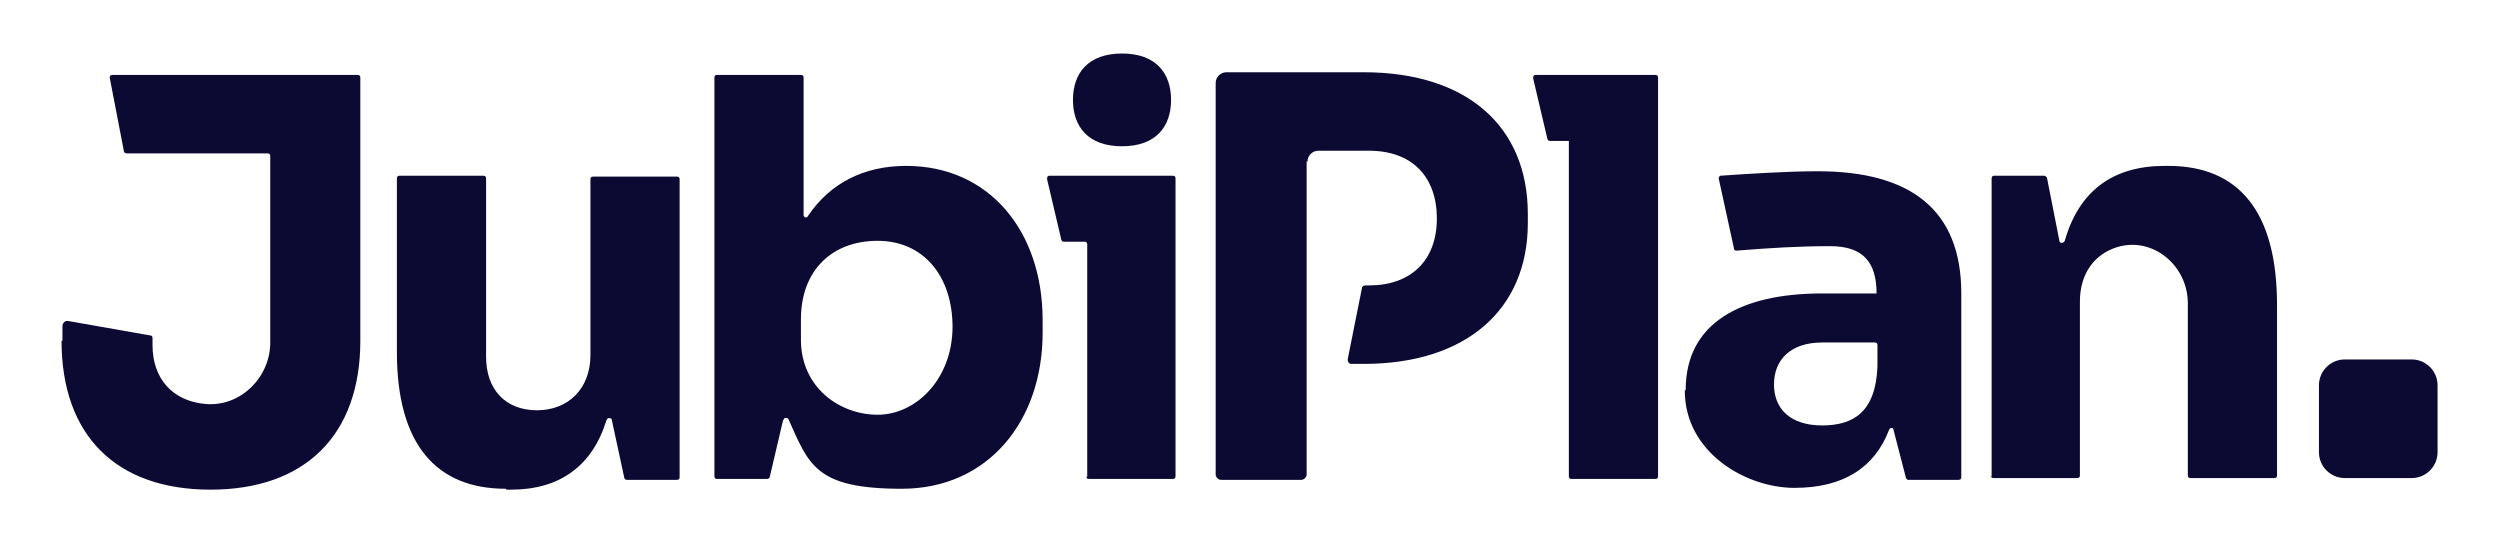 <?xml version="1.0" encoding="UTF-8"?>
<svg xmlns="http://www.w3.org/2000/svg" version="1.1" viewBox="0 0 280.3 60.9">
  <defs>
    <style>
      .cls-1 {
        fill: #0c0a33;
      }
    </style>
  </defs>
  <!-- Generator: Adobe Illustrator 28.7.1, SVG Export Plug-In . SVG Version: 1.2.0 Build 142)  -->
  <g>
    <g id="Capa_1">
      <path class="cls-1" d="M7,38.2v-1.6c0-.4.3-.7.7-.6l9.1,1.6c.2,0,.3.1.3.3v.8c0,3.8,2.3,6.3,6,6.6,3.9.3,7.2-3,7.2-6.9v-20.9c0-.2-.1-.3-.3-.3h-15.8c-.1,0-.3-.1-.3-.2l-1.6-8.3c0-.2.1-.3.3-.3h27.5c.2,0,.3.1.3.3v29.5c0,10.7-6.3,16.7-16.8,16.7s-16.7-6-16.7-16.7h0ZM56.7,54.8c-7.8,0-12.2-5-12.2-15.3v-19.5c0-.2.1-.3.3-.3h9.4c.2,0,.3.1.3.3v20c0,3.7,2.2,6,5.7,6s6-2.4,6-6.2v-19.7c0-.2.1-.3.3-.3h9.4c.2,0,.3.1.3.3v33.4c0,.2-.1.3-.3.3h-5.6c-.1,0-.2,0-.3-.2l-1.4-6.5c0-.3-.5-.3-.6,0-1.6,5.2-5.3,7.8-10.7,7.8h-.5ZM87.8,47.1l-1.5,6.4c0,.1-.2.2-.3.2h-5.6c-.2,0-.3-.1-.3-.3V8.7c0-.2.1-.3.3-.3h9.4c.2,0,.3.1.3.3v15.4c0,.3.4.4.5.1,2.5-3.7,6.3-5.6,11-5.6,9.3,0,15.3,7.3,15.3,17.3v1.4c0,9.9-6.1,17.5-15.8,17.5s-10.4-2.7-12.7-7.8c-.1-.2-.5-.2-.5,0h0ZM106.8,36.7c0-5.8-3.3-9.7-8.4-9.7s-8.6,3.3-8.6,8.8v2.3c0,5.3,4.3,8.4,8.6,8.4s8.4-4,8.4-9.9ZM121.9,53.5v-26.1c0-.2-.1-.3-.3-.3h-2.3c-.1,0-.2,0-.3-.2l-1.6-6.8c0-.2,0-.4.3-.4h13.8c.2,0,.3.1.3.3v33.4c0,.2-.1.3-.3.3h-9.4c-.2,0-.3-.1-.3-.3h0ZM120.3,11.2c0-3,1.7-5.2,5.5-5.2s5.5,2.2,5.5,5.2-1.7,5.2-5.5,5.2-5.5-2.2-5.5-5.2ZM176.2,53.7c-.2,0-.3-.1-.3-.3V15.8h-2.1c-.1,0-.2,0-.3-.2l-1.6-6.8c0-.2,0-.4.3-.4h13.4c.2,0,.3.1.3.3v44.7c0,.2-.1.3-.3.3h-9.4ZM189,43.7c0-7.5,6.2-10.8,15.3-10.8h6.1c0-3.6-1.6-5.3-5.2-5.3s-6.7.2-10.5.5c-.2,0-.3-.1-.3-.3l-1.7-7.8c0-.1.1-.3.2-.3,2.9-.2,7.5-.5,10.9-.5,10.4,0,16.1,4.3,16.1,13.7v20.6c0,.2-.1.3-.3.3h-5.6c-.1,0-.2,0-.3-.2l-1.4-5.4c0-.3-.4-.3-.5,0-1.6,4.2-5.1,6.5-10.6,6.5s-12.3-4-12.3-10.9h0ZM210.5,41.1v-2.4c0-.2-.1-.3-.3-.3h-5.9c-3.5,0-5.4,1.9-5.4,4.7s1.9,4.6,5.4,4.6,6-1.5,6.2-6.6h0ZM223.3,53.5V20c0-.2.1-.3.3-.3h5.6c.1,0,.2.1.3.2l1.4,7.1c0,.3.5.3.6,0,1.6-5.6,5.4-8.4,11.2-8.4h.4c7.9,0,12.2,5.1,12.2,15.6v19.1c0,.2-.1.3-.3.3h-9.4c-.2,0-.3-.1-.3-.3v-19.3c0-4.2-3.9-7.5-7.9-6.3-2.6.8-4.2,3-4.2,6.1v19.5c0,.2-.1.3-.3.3h-9.4c-.2,0-.3-.1-.3-.3h0ZM146.6,18.1c0-.7.6-1.2,1.2-1.2h5.7c4.8,0,7.6,2.9,7.6,7.6s-2.9,7.5-7.6,7.5h-.4c-.2,0-.4.1-.4.3l-1.6,8c0,.2.1.5.4.5h1.4c11.5,0,18.4-6.1,18.4-15.8v-1c0-9.9-6.9-15.9-18.4-15.9h-15.4c-.7,0-1.2.6-1.2,1.2v43.9c0,.3.3.6.6.6h9c.3,0,.6-.3.6-.6V18.1h0ZM270.4,40.3h-7.5c-1.6,0-2.9,1.3-2.9,2.9v7.5c0,1.6,1.3,2.9,2.9,2.9h7.5c1.6,0,2.9-1.3,2.9-2.9v-7.5c0-1.6-1.3-2.9-2.9-2.9Z"/>
    </g>
  </g>
</svg>